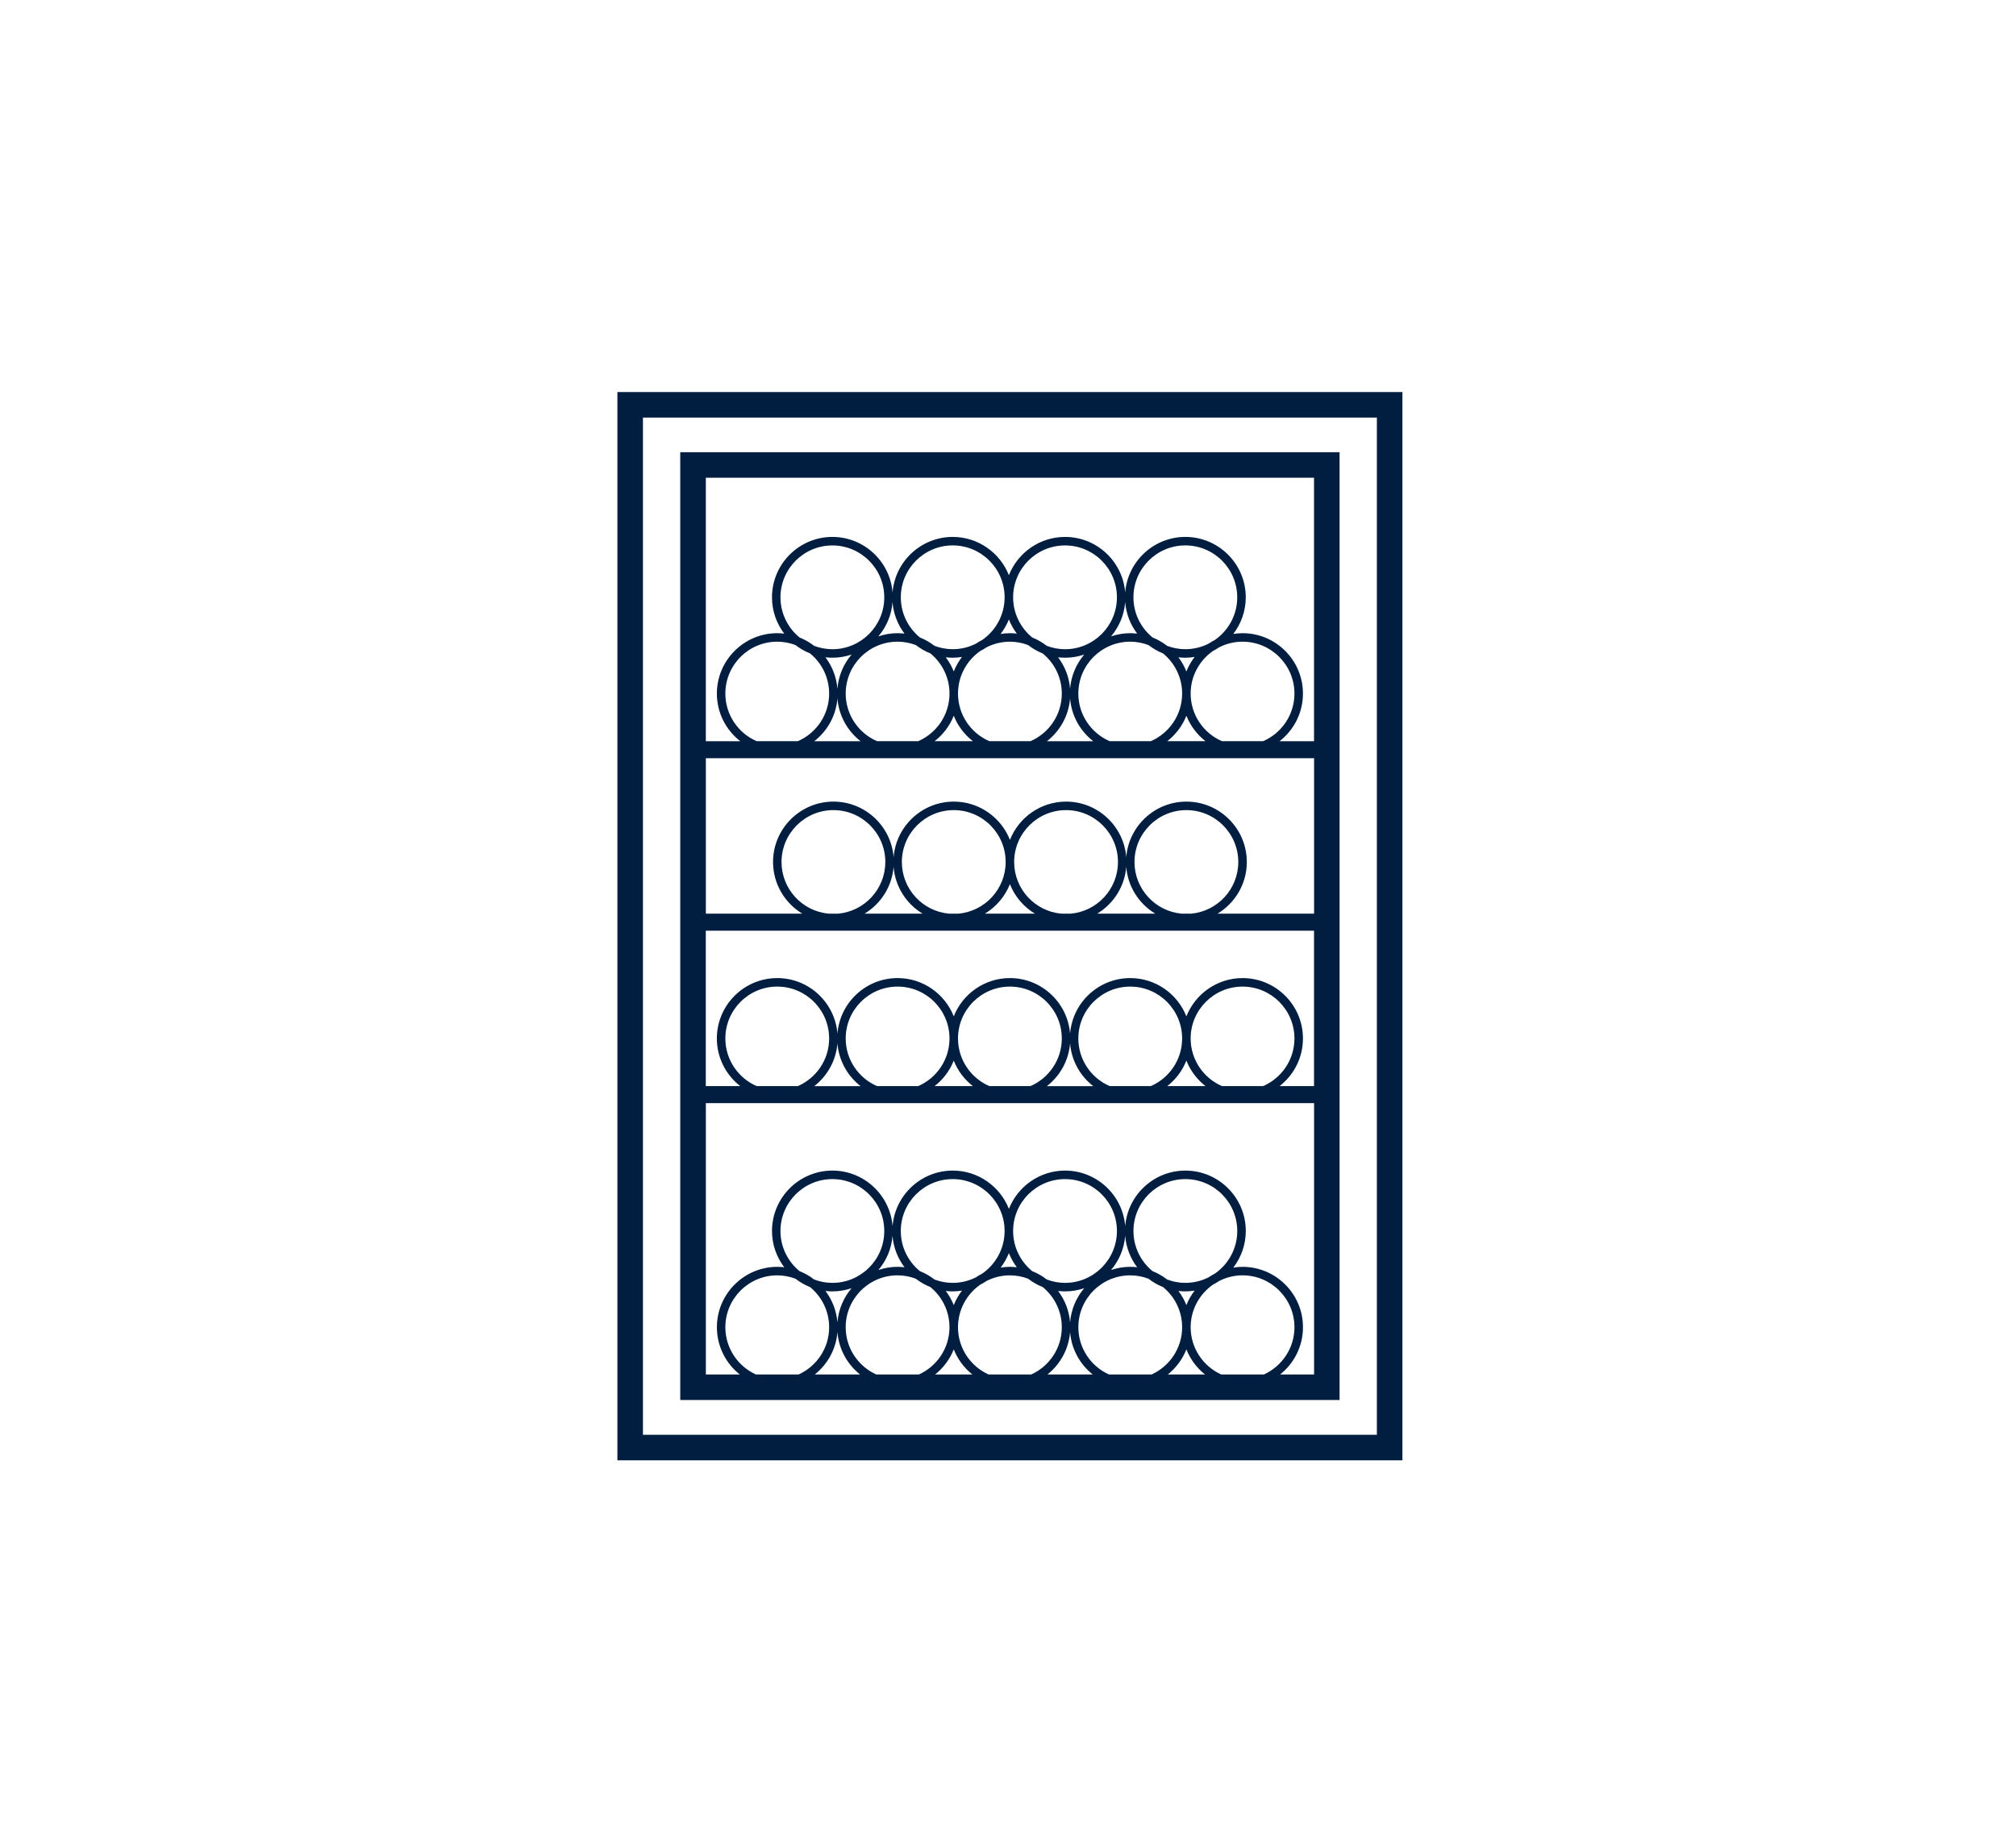 <?xml version="1.0" encoding="UTF-8"?>
<svg width="160px" height="145px" viewBox="0 0 160 145" version="1.1" xmlns="http://www.w3.org/2000/svg" xmlns:xlink="http://www.w3.org/1999/xlink">
    <!-- Generator: Sketch 63.1 (92452) - https://sketch.com -->
    <title>EDIG_Icons_wine_cabinets</title>
    <desc>Created with Sketch.</desc>
    <g id="Images" stroke="none" stroke-width="1" fill="none" fill-rule="evenodd">
        <g id="Category-Icons" transform="translate(-43, -197)">
            <g id="EDIG_Icons_wine_cabinets" transform="translate(92, 228)" fill="#011E41" fill-rule="nonzero">
                <path d="M0,0.12 L0,84.918 L62.303,84.918 L62.303,0.12 L0,0.12 L0,0.12 Z M60.276,82.891 L2.027,82.891 L2.027,2.147 L60.276,2.147 L60.276,82.891 L60.276,82.891 Z" id="Shape"></path>
                <path d="M57.315,4.896 L4.988,4.896 L4.988,80.131 L57.314,80.131 L57.314,4.896 L57.315,4.896 Z M55.288,6.923 L55.288,27.836 L52.553,27.836 C53.681,26.958 54.409,25.592 54.409,24.055 C54.409,21.412 52.258,19.261 49.615,19.261 C49.364,19.261 49.119,19.286 48.878,19.323 C49.497,18.515 49.87,17.508 49.87,16.415 C49.87,13.77 47.719,11.62 45.076,11.62 C42.562,11.62 40.497,13.566 40.301,16.031 C40.104,13.566 38.041,11.62 35.527,11.62 C33.504,11.62 31.773,12.882 31.07,14.658 C30.368,12.881 28.636,11.62 26.614,11.62 C24.1,11.62 22.035,13.566 21.838,16.031 C21.641,13.566 19.577,11.62 17.064,11.62 C14.419,11.62 12.269,13.772 12.269,16.415 C12.269,17.496 12.632,18.492 13.239,19.295 C13.058,19.274 12.876,19.261 12.689,19.261 C10.046,19.261 7.895,21.412 7.895,24.055 C7.895,25.592 8.624,26.958 9.751,27.836 L7.018,27.836 L7.018,6.923 L55.288,6.923 L55.288,6.923 Z M8.568,74.354 C8.568,72.082 10.415,70.235 12.686,70.235 C13.196,70.235 13.681,70.332 14.132,70.503 C14.484,70.774 14.872,71 15.291,71.166 C16.215,71.922 16.805,73.07 16.805,74.354 C16.805,76.022 15.808,77.457 14.38,78.104 L10.992,78.104 C9.565,77.455 8.568,76.02 8.568,74.354 L8.568,74.354 Z M12.942,66.714 C12.942,64.442 14.791,62.595 17.061,62.595 C19.332,62.595 21.18,64.442 21.18,66.714 C21.18,68.985 19.332,70.832 17.061,70.832 C16.551,70.832 16.066,70.735 15.615,70.565 C15.264,70.293 14.876,70.068 14.457,69.901 C13.532,69.146 12.942,67.997 12.942,66.714 L12.942,66.714 Z M21.835,67.097 C21.909,68.03 22.253,68.886 22.785,69.592 C22.605,69.572 22.422,69.558 22.236,69.558 C21.704,69.558 21.192,69.649 20.714,69.811 C21.346,69.066 21.754,68.128 21.835,67.097 L21.835,67.097 Z M40.3,67.097 C40.374,68.03 40.718,68.886 41.25,69.592 C41.069,69.572 40.886,69.558 40.701,69.558 C40.169,69.558 39.657,69.649 39.178,69.811 C39.811,69.066 40.218,68.128 40.3,67.097 L40.3,67.097 Z M51.309,78.104 L47.922,78.104 C46.495,77.457 45.496,76.02 45.496,74.354 C45.496,72.954 46.2,71.715 47.272,70.97 C47.443,70.881 47.611,70.785 47.769,70.676 C48.324,70.396 48.95,70.234 49.615,70.234 C51.886,70.234 53.734,72.081 53.734,74.353 C53.734,76.02 52.736,77.455 51.309,78.104 L51.309,78.104 Z M23.682,70.501 C24.034,70.773 24.422,70.999 24.841,71.165 C25.765,71.92 26.355,73.069 26.355,74.353 C26.355,76.02 25.358,77.455 23.93,78.103 L20.542,78.103 C19.115,77.455 18.118,76.019 18.118,74.353 C18.118,72.081 19.965,70.234 22.236,70.234 C22.746,70.234 23.232,70.331 23.682,70.501 L23.682,70.501 Z M29.305,70.676 C29.861,70.396 30.486,70.234 31.151,70.234 C31.661,70.234 32.146,70.331 32.597,70.501 C32.949,70.773 33.336,70.999 33.755,71.165 C34.68,71.92 35.27,73.069 35.27,74.353 C35.27,76.02 34.273,77.455 32.845,78.103 L29.455,78.103 C28.028,77.455 27.031,76.019 27.031,74.353 C27.031,72.953 27.735,71.714 28.807,70.969 C28.98,70.881 29.146,70.785 29.305,70.676 L29.305,70.676 Z M42.147,70.501 C42.499,70.773 42.886,70.999 43.305,71.165 C44.23,71.92 44.82,73.069 44.82,74.353 C44.82,76.02 43.823,77.455 42.396,78.103 L39.008,78.103 C37.581,77.455 36.584,76.019 36.584,74.353 C36.584,72.081 38.431,70.234 40.703,70.234 C41.211,70.234 41.696,70.331 42.147,70.501 L42.147,70.501 Z M44.526,71.474 C44.707,71.495 44.889,71.508 45.074,71.508 C45.326,71.508 45.57,71.482 45.811,71.446 C45.543,71.796 45.322,72.181 45.157,72.597 C44.999,72.192 44.784,71.816 44.526,71.474 L44.526,71.474 Z M45.158,76.111 C45.47,76.899 45.982,77.585 46.636,78.104 L43.681,78.104 C44.334,77.584 44.846,76.899 45.158,76.111 L45.158,76.111 Z M35.927,74.738 C36.035,76.099 36.714,77.3 37.723,78.104 L34.13,78.104 C35.141,77.3 35.818,76.099 35.927,74.738 L35.927,74.738 Z M35.927,73.969 C35.853,73.036 35.509,72.181 34.977,71.474 C35.157,71.495 35.341,71.508 35.526,71.508 C36.058,71.508 36.57,71.418 37.049,71.255 C36.416,72 36.009,72.939 35.927,73.969 L35.927,73.969 Z M28.173,78.104 L25.216,78.104 C25.869,77.584 26.382,76.899 26.695,76.111 C27.007,76.899 27.519,77.584 28.173,78.104 L28.173,78.104 Z M26.695,72.597 C26.535,72.193 26.32,71.816 26.062,71.474 C26.243,71.495 26.426,71.508 26.611,71.508 C26.862,71.508 27.107,71.482 27.347,71.446 C27.08,71.795 26.859,72.181 26.695,72.597 L26.695,72.597 Z M17.462,73.969 C17.388,73.036 17.045,72.181 16.512,71.474 C16.693,71.495 16.876,71.508 17.061,71.508 C17.593,71.508 18.105,71.418 18.584,71.255 C17.953,72 17.545,72.939 17.462,73.969 L17.462,73.969 Z M17.462,74.738 C17.57,76.099 18.249,77.3 19.258,78.104 L15.665,78.104 C16.676,77.3 17.354,76.099 17.462,74.738 L17.462,74.738 Z M47.419,70.096 C47.247,70.185 47.08,70.281 46.922,70.391 C46.366,70.67 45.741,70.832 45.076,70.832 C44.566,70.832 44.081,70.735 43.63,70.565 C43.278,70.293 42.891,70.068 42.472,69.901 C41.547,69.146 40.957,67.997 40.957,66.714 C40.957,64.442 42.804,62.595 45.076,62.595 C47.347,62.595 49.195,64.442 49.195,66.714 C49.195,68.114 48.491,69.351 47.419,70.096 L47.419,70.096 Z M35.526,70.832 C35.016,70.832 34.531,70.735 34.08,70.565 C33.728,70.293 33.341,70.068 32.922,69.901 C31.997,69.146 31.407,67.997 31.407,66.714 C31.407,64.442 33.255,62.595 35.526,62.595 C37.796,62.595 39.645,64.442 39.645,66.714 C39.643,68.984 37.796,70.832 35.526,70.832 L35.526,70.832 Z M31.7,69.593 C31.519,69.573 31.336,69.559 31.151,69.559 C30.9,69.559 30.655,69.585 30.415,69.622 C30.682,69.272 30.904,68.886 31.069,68.47 C31.228,68.874 31.442,69.25 31.7,69.593 L31.7,69.593 Z M28.954,70.096 C28.782,70.185 28.615,70.281 28.457,70.391 C27.901,70.67 27.276,70.832 26.611,70.832 C26.101,70.832 25.616,70.735 25.165,70.565 C24.814,70.293 24.426,70.068 24.007,69.901 C23.082,69.146 22.492,67.997 22.492,66.714 C22.492,64.442 24.341,62.595 26.611,62.595 C28.881,62.595 30.73,64.442 30.73,66.714 C30.73,68.114 30.026,69.351 28.954,70.096 L28.954,70.096 Z M52.595,78.104 C53.699,77.224 54.411,75.872 54.411,74.354 C54.411,71.709 52.259,69.559 49.616,69.559 C49.365,69.559 49.12,69.585 48.88,69.622 C49.499,68.814 49.872,67.808 49.872,66.714 C49.872,64.069 47.72,61.919 45.077,61.919 C42.564,61.919 40.499,63.865 40.303,66.33 C40.105,63.865 38.042,61.919 35.528,61.919 C33.505,61.919 31.774,63.181 31.072,64.957 C30.369,63.18 28.638,61.919 26.615,61.919 C24.101,61.919 22.036,63.865 21.839,66.33 C21.642,63.865 19.578,61.919 17.065,61.919 C14.42,61.919 12.27,64.07 12.27,66.714 C12.27,67.795 12.634,68.791 13.241,69.593 C13.061,69.573 12.877,69.559 12.692,69.559 C10.049,69.559 7.897,71.711 7.897,74.354 C7.897,75.872 8.608,77.226 9.714,78.104 L7.02,78.104 L7.02,56.565 L55.292,56.565 L55.292,78.103 L52.595,78.103 L52.595,78.104 Z M8.568,51.432 C8.568,49.161 10.415,47.314 12.686,47.314 C14.958,47.314 16.805,49.161 16.805,51.432 C16.805,53.124 15.778,54.581 14.316,55.214 L11.057,55.214 C9.595,54.581 8.568,53.124 8.568,51.432 L8.568,51.432 Z M17.462,51.818 C17.573,53.196 18.268,54.411 19.3,55.215 L15.624,55.215 C16.657,54.409 17.353,53.196 17.462,51.818 L17.462,51.818 Z M35.927,51.818 C36.036,53.196 36.732,54.411 37.765,55.215 L34.089,55.215 C35.122,54.409 35.816,53.196 35.927,51.818 L35.927,51.818 Z M51.245,55.214 L47.985,55.214 C46.523,54.581 45.496,53.124 45.496,51.432 C45.496,49.161 47.345,47.314 49.615,47.314 C51.885,47.314 53.734,49.161 53.734,51.432 C53.734,53.124 52.708,54.581 51.245,55.214 L51.245,55.214 Z M46.677,55.214 L43.638,55.214 C44.309,54.691 44.839,53.993 45.157,53.189 C45.476,53.993 46.005,54.691 46.677,55.214 L46.677,55.214 Z M42.331,55.214 L39.072,55.214 C37.609,54.581 36.582,53.124 36.582,51.432 C36.582,49.161 38.43,47.314 40.701,47.314 C42.973,47.314 44.82,49.161 44.82,51.432 C44.82,53.124 43.793,54.581 42.331,55.214 L42.331,55.214 Z M32.781,55.214 L29.522,55.214 C28.059,54.581 27.032,53.124 27.032,51.432 C27.032,49.161 28.88,47.314 31.151,47.314 C33.423,47.314 35.27,49.162 35.27,51.432 C35.27,53.124 34.243,54.581 32.781,55.214 L32.781,55.214 Z M28.214,55.214 L25.174,55.214 C25.847,54.691 26.376,53.993 26.693,53.189 C27.012,53.993 27.542,54.691 28.214,55.214 L28.214,55.214 Z M23.868,55.214 L20.608,55.214 C19.146,54.581 18.119,53.124 18.119,51.432 C18.119,49.161 19.966,47.314 22.238,47.314 C24.509,47.314 26.357,49.161 26.357,51.432 C26.357,53.124 25.33,54.581 23.868,55.214 L23.868,55.214 Z M52.553,55.214 C53.681,54.335 54.409,52.969 54.409,51.432 C54.409,48.788 52.258,46.638 49.615,46.638 C47.592,46.638 45.861,47.9 45.158,49.676 C44.455,47.899 42.724,46.638 40.701,46.638 C38.188,46.638 36.123,48.584 35.927,51.049 C35.73,48.584 33.665,46.638 31.151,46.638 C29.128,46.638 27.397,47.9 26.695,49.676 C25.992,47.899 24.261,46.638 22.238,46.638 C19.724,46.638 17.659,48.584 17.464,51.049 C17.266,48.584 15.203,46.638 12.688,46.638 C10.045,46.638 7.893,48.789 7.893,51.432 C7.893,52.969 8.623,54.335 9.75,55.214 L7.016,55.214 L7.016,42.876 L55.288,42.876 L55.288,55.214 L52.553,55.214 L52.553,55.214 Z M21.919,37.809 C22.045,39.386 22.936,40.746 24.22,41.524 L19.618,41.524 C20.901,40.747 21.793,39.386 21.919,37.809 L21.919,37.809 Z M40.384,37.809 C40.509,39.386 41.401,40.746 42.685,41.524 L38.081,41.524 C39.366,40.747 40.257,39.386 40.384,37.809 L40.384,37.809 Z M44.774,41.524 C42.682,41.33 41.039,39.566 41.039,37.424 C41.039,35.153 42.886,33.305 45.158,33.305 C47.43,33.305 49.277,35.153 49.277,37.424 C49.277,39.566 47.634,41.33 45.542,41.524 L44.774,41.524 L44.774,41.524 Z M35.992,41.524 L35.224,41.524 C33.132,41.33 31.489,39.566 31.489,37.424 C31.489,35.153 33.338,33.305 35.608,33.305 C37.878,33.305 39.727,35.153 39.727,37.424 C39.727,39.566 38.084,41.33 35.992,41.524 L35.992,41.524 Z M33.134,41.524 L29.168,41.524 C30.061,40.984 30.762,40.162 31.151,39.181 C31.539,40.164 32.242,40.984 33.134,41.524 L33.134,41.524 Z M27.078,41.524 L26.311,41.524 C24.219,41.33 22.576,39.566 22.576,37.424 C22.576,35.153 24.424,33.305 26.695,33.305 C28.965,33.305 30.814,35.153 30.814,37.424 C30.814,39.566 29.17,41.33 27.078,41.524 L27.078,41.524 Z M17.528,41.524 L16.761,41.524 C14.669,41.33 13.026,39.566 13.026,37.424 C13.026,35.153 14.874,33.305 17.145,33.305 C19.416,33.305 21.264,35.153 21.264,37.424 C21.262,39.566 19.619,41.33 17.528,41.524 L17.528,41.524 Z M47.632,41.524 C49.02,40.684 49.954,39.164 49.954,37.424 C49.954,34.78 47.803,32.63 45.159,32.63 C42.646,32.63 40.581,34.576 40.385,37.041 C40.188,34.576 38.124,32.63 35.611,32.63 C33.588,32.63 31.857,33.892 31.154,35.668 C30.451,33.891 28.72,32.63 26.697,32.63 C24.184,32.63 22.119,34.576 21.922,37.041 C21.724,34.576 19.661,32.63 17.147,32.63 C14.503,32.63 12.353,34.781 12.353,37.424 C12.353,39.162 13.285,40.682 14.674,41.524 L7.02,41.524 L7.02,29.186 L55.292,29.186 L55.292,41.524 L47.632,41.524 L47.632,41.524 Z M8.568,24.054 C8.568,21.782 10.415,19.935 12.686,19.935 C13.196,19.935 13.682,20.032 14.132,20.203 C14.484,20.474 14.872,20.699 15.289,20.866 C16.214,21.622 16.805,22.77 16.805,24.054 C16.805,25.746 15.778,27.203 14.316,27.835 L11.057,27.835 C9.595,27.203 8.568,25.747 8.568,24.054 L8.568,24.054 Z M12.942,16.415 C12.942,14.143 14.791,12.296 17.061,12.296 C19.332,12.296 21.18,14.143 21.18,16.415 C21.18,18.686 19.332,20.534 17.061,20.534 C16.551,20.534 16.065,20.436 15.615,20.266 C15.264,19.995 14.876,19.77 14.458,19.603 C13.534,18.847 12.942,17.699 12.942,16.415 L12.942,16.415 Z M21.835,16.799 C21.909,17.731 22.253,18.588 22.786,19.295 C22.605,19.274 22.423,19.261 22.236,19.261 C21.703,19.261 21.192,19.353 20.712,19.514 C21.346,18.768 21.754,17.83 21.835,16.799 L21.835,16.799 Z M40.3,16.799 C40.374,17.731 40.718,18.588 41.251,19.295 C41.072,19.274 40.888,19.261 40.703,19.261 C40.169,19.261 39.658,19.353 39.178,19.514 C39.809,18.768 40.218,17.83 40.3,16.799 L40.3,16.799 Z M51.245,27.835 L47.985,27.835 C46.523,27.203 45.496,25.746 45.496,24.054 C45.496,22.653 46.2,21.415 47.273,20.67 C47.445,20.581 47.611,20.485 47.769,20.377 C48.326,20.096 48.951,19.935 49.615,19.935 C51.886,19.935 53.734,21.782 53.734,24.054 C53.734,25.747 52.708,27.203 51.245,27.835 L51.245,27.835 Z M23.684,20.203 C24.035,20.474 24.423,20.699 24.841,20.866 C25.765,21.622 26.357,22.77 26.357,24.054 C26.357,25.746 25.33,27.203 23.868,27.835 L20.608,27.835 C19.146,27.203 18.119,25.746 18.119,24.054 C18.119,21.782 19.966,19.935 22.238,19.935 C22.747,19.936 23.232,20.034 23.684,20.203 L23.684,20.203 Z M29.304,20.378 C29.861,20.097 30.486,19.936 31.15,19.936 C31.659,19.936 32.146,20.034 32.596,20.204 C32.947,20.476 33.335,20.7 33.753,20.868 C34.678,21.622 35.27,22.77 35.27,24.054 C35.27,25.746 34.243,27.203 32.781,27.835 L29.522,27.835 C28.059,27.203 27.032,25.746 27.032,24.054 C27.032,22.653 27.736,21.415 28.808,20.67 C28.98,20.582 29.146,20.486 29.304,20.378 L29.304,20.378 Z M42.147,20.203 C42.499,20.474 42.886,20.699 43.304,20.866 C44.228,21.622 44.82,22.77 44.82,24.054 C44.82,25.746 43.793,27.203 42.331,27.835 L39.072,27.835 C37.609,27.203 36.582,25.746 36.582,24.054 C36.582,21.782 38.43,19.935 40.701,19.935 C41.211,19.936 41.697,20.034 42.147,20.203 L42.147,20.203 Z M44.526,21.176 C44.707,21.196 44.889,21.209 45.074,21.209 C45.326,21.209 45.57,21.184 45.811,21.147 C45.543,21.497 45.322,21.884 45.157,22.299 C44.999,21.893 44.784,21.518 44.526,21.176 L44.526,21.176 Z M35.927,23.67 C35.853,22.738 35.509,21.881 34.976,21.176 C35.157,21.196 35.339,21.209 35.526,21.209 C36.059,21.209 36.57,21.119 37.05,20.957 C36.416,21.701 36.009,22.639 35.927,23.67 L35.927,23.67 Z M26.695,22.299 C26.535,21.895 26.32,21.518 26.062,21.176 C26.242,21.196 26.426,21.209 26.611,21.209 C26.862,21.209 27.107,21.184 27.347,21.147 C27.08,21.496 26.859,21.882 26.695,22.299 L26.695,22.299 Z M17.462,23.67 C17.388,22.738 17.045,21.881 16.511,21.176 C16.691,21.196 16.874,21.209 17.059,21.209 C17.593,21.209 18.104,21.119 18.584,20.957 C17.953,21.701 17.545,22.639 17.462,23.67 L17.462,23.67 Z M17.462,24.439 C17.573,25.818 18.268,27.032 19.3,27.836 L15.624,27.836 C16.657,27.032 17.353,25.818 17.462,24.439 L17.462,24.439 Z M26.695,25.811 C27.012,26.615 27.542,27.312 28.214,27.835 L25.174,27.835 C25.847,27.312 26.376,26.616 26.695,25.811 L26.695,25.811 Z M35.927,24.439 C36.036,25.818 36.732,27.032 37.765,27.836 L34.089,27.836 C35.122,27.032 35.816,25.818 35.927,24.439 L35.927,24.439 Z M45.158,25.811 C45.476,26.615 46.005,27.312 46.677,27.835 L43.638,27.835 C44.311,27.312 44.841,26.616 45.158,25.811 L45.158,25.811 Z M47.418,19.799 C47.246,19.888 47.081,19.984 46.922,20.091 C46.365,20.372 45.739,20.532 45.074,20.532 C44.565,20.532 44.078,20.435 43.628,20.265 C43.278,19.993 42.889,19.769 42.472,19.601 C41.547,18.846 40.955,17.697 40.955,16.412 C40.955,14.141 42.803,12.293 45.074,12.293 C47.346,12.293 49.193,14.141 49.193,16.412 C49.195,17.816 48.489,19.054 47.418,19.799 L47.418,19.799 Z M35.526,20.534 C35.016,20.534 34.53,20.436 34.08,20.266 C33.73,19.995 33.341,19.77 32.923,19.603 C31.999,18.847 31.407,17.699 31.407,16.414 C31.407,14.142 33.255,12.295 35.526,12.295 C37.796,12.295 39.645,14.142 39.645,16.414 C39.645,18.685 37.796,20.534 35.526,20.534 L35.526,20.534 Z M31.7,19.295 C31.52,19.274 31.336,19.261 31.151,19.261 C30.9,19.261 30.655,19.286 30.415,19.323 C30.682,18.973 30.904,18.586 31.069,18.172 C31.228,18.576 31.442,18.951 31.7,19.295 L31.7,19.295 Z M28.954,19.799 C28.782,19.888 28.616,19.984 28.458,20.091 C27.901,20.372 27.276,20.532 26.612,20.532 C26.103,20.532 25.616,20.435 25.166,20.265 C24.815,19.993 24.427,19.769 24.009,19.601 C23.085,18.846 22.493,17.697 22.493,16.412 C22.493,14.141 24.342,12.293 26.612,12.293 C28.882,12.293 30.731,14.141 30.731,16.412 C30.73,17.816 30.026,19.054 28.954,19.799 L28.954,19.799 Z" id="Shape"></path>
            </g>
            <g id="Group-2" transform="translate(43, 42)"></g>
        </g>
    </g>
</svg>